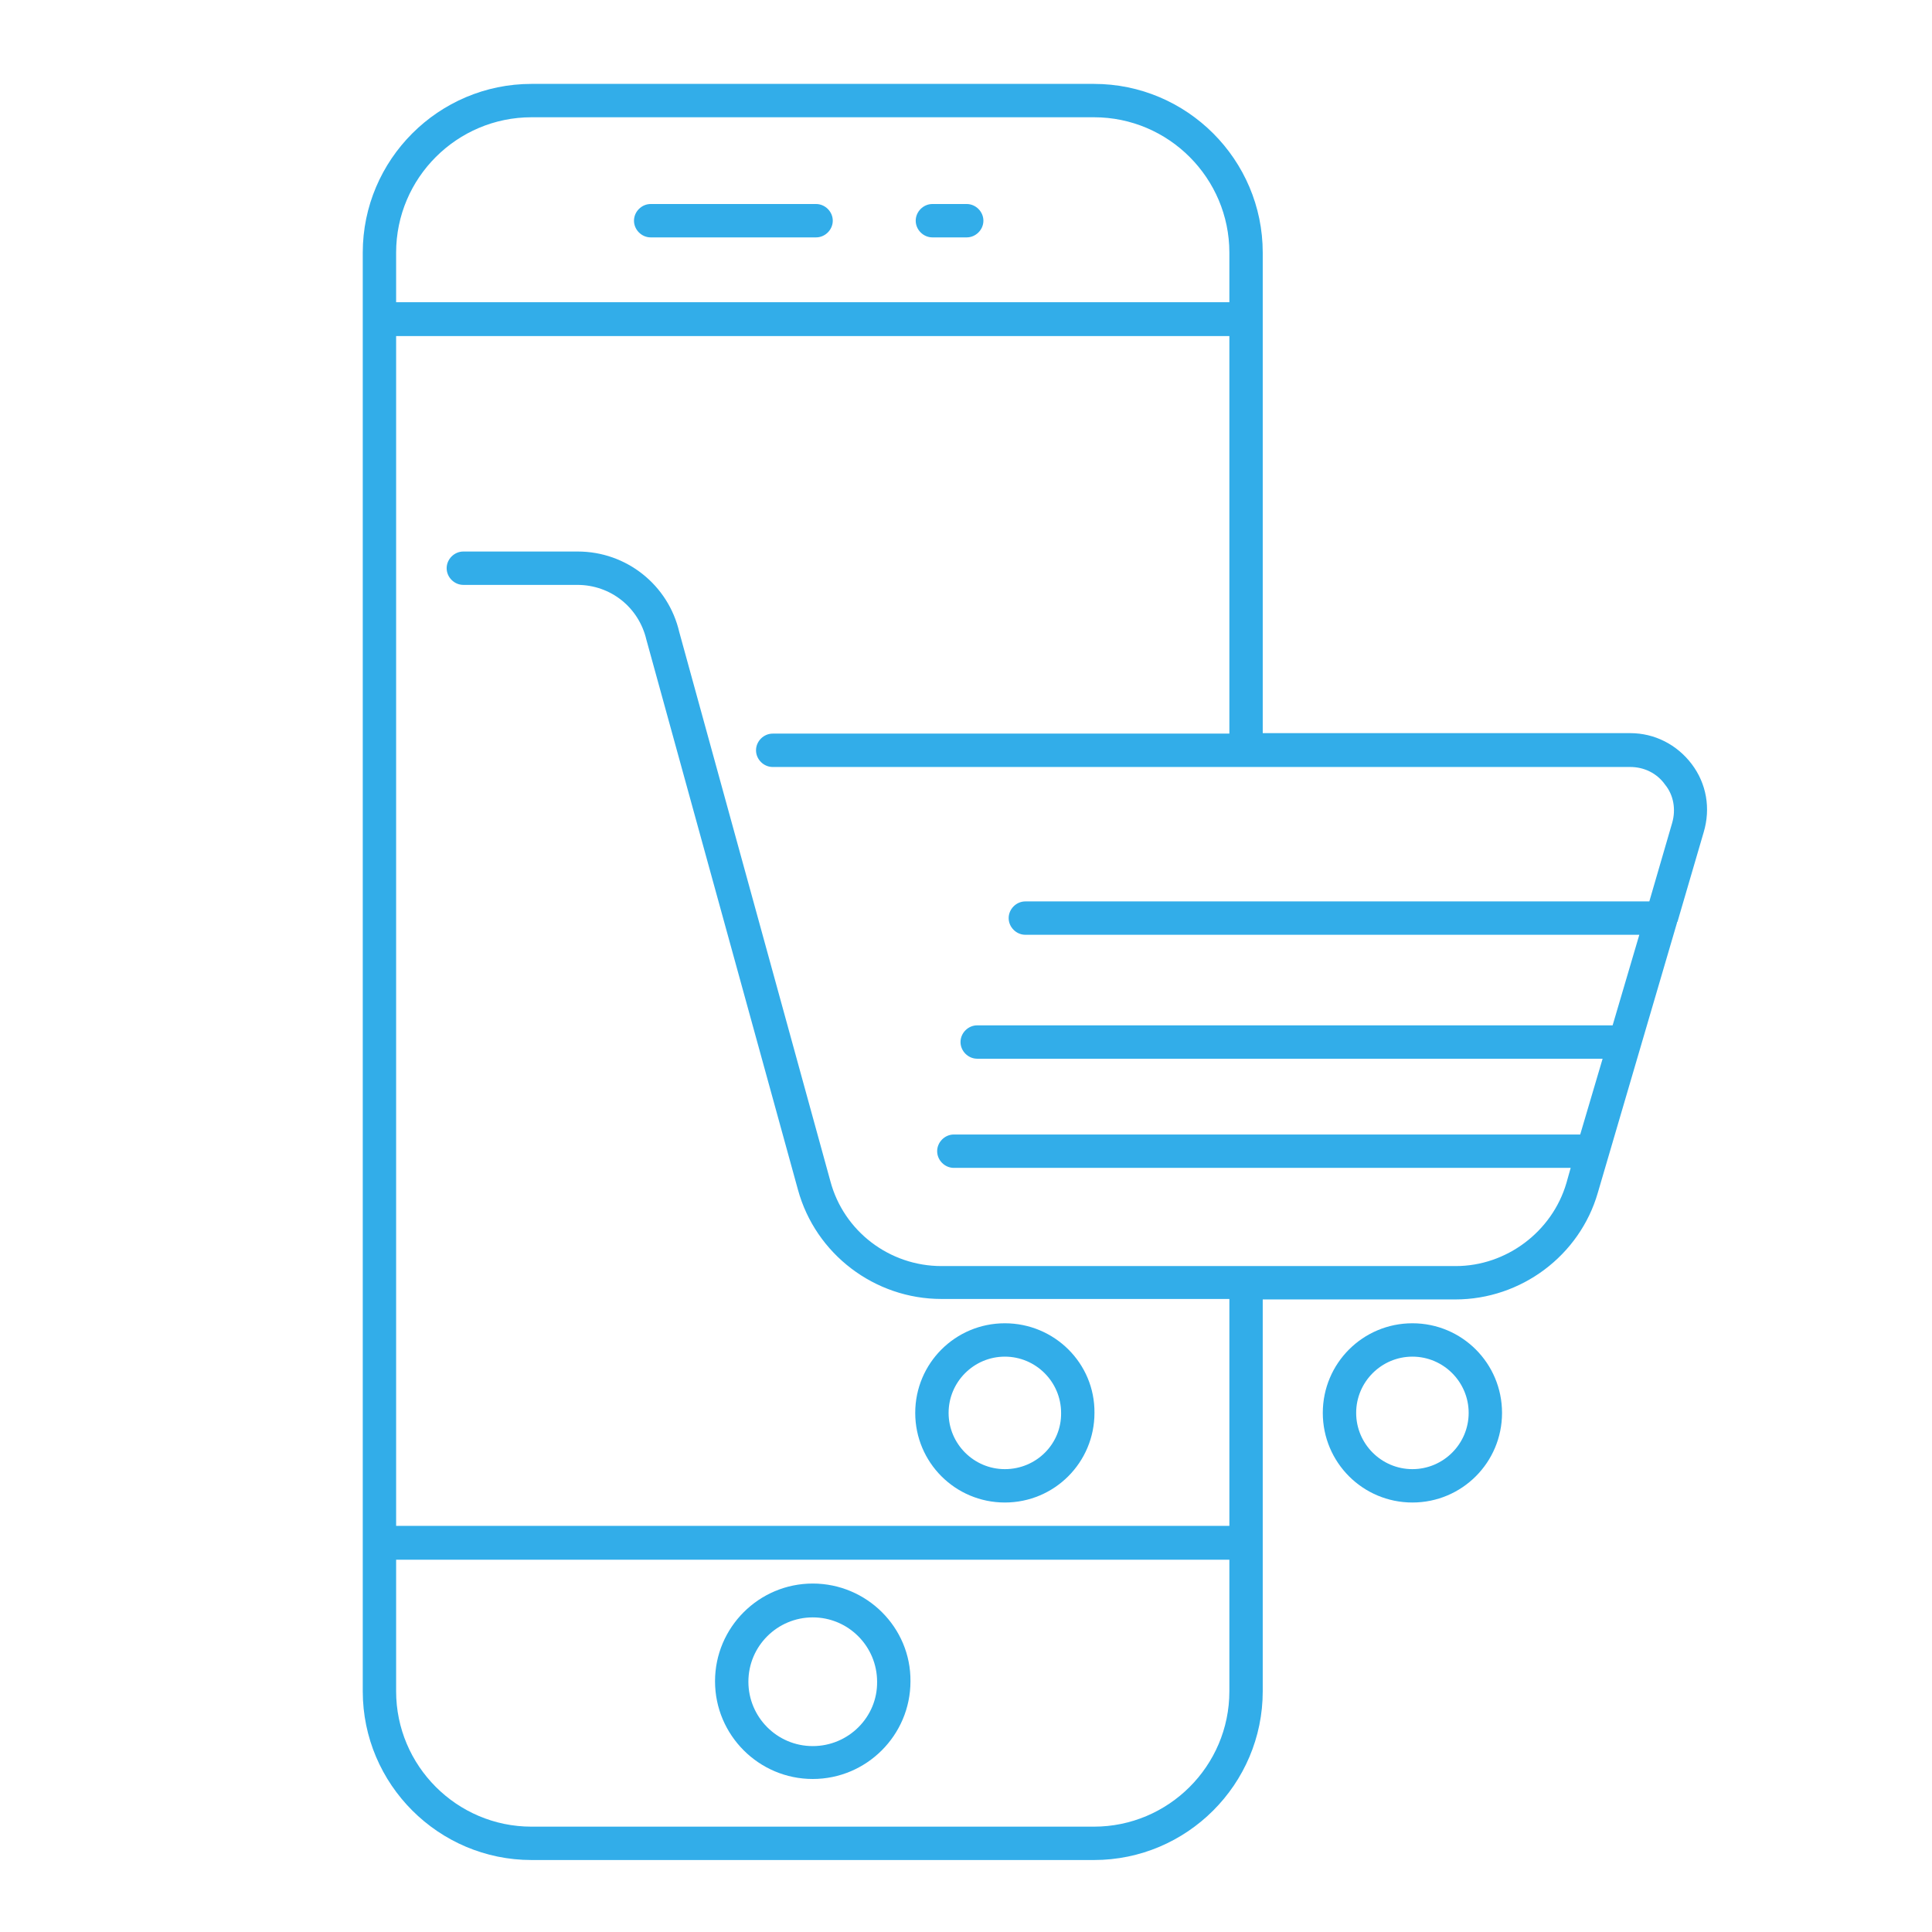 <?xml version="1.0" encoding="utf-8"?>
<!-- Generator: Adobe Illustrator 24.3.0, SVG Export Plug-In . SVG Version: 6.00 Build 0)  -->
<svg version="1.1" id="Layer_1" xmlns="http://www.w3.org/2000/svg" xmlns:xlink="http://www.w3.org/1999/xlink" x="0px" y="0px"
	 viewBox="0 0 405.3 405.3" style="enable-background:new 0 0 405.3 405.3;" xml:space="preserve">
<style type="text/css">
	.st0{fill:#32ADE9;}
</style>
<g>
	<path class="st0" d="M170.5,332.2c-11.3,0-20.5,9.2-20.5,20.5s9.2,20.5,20.5,20.5S191,364,191,352.7
		C191.1,341.4,181.8,332.2,170.5,332.2z M170.5,366.3c-7.5,0-13.5-6.1-13.5-13.5c0-7.5,6.1-13.5,13.5-13.5c7.5,0,13.5,6.1,13.5,13.5
		C184.1,360.2,178,366.3,170.5,366.3z"/>
</g>
<g>
	<path class="st0" d="M171.2,49.8h-34.7c-1.9,0-3.5-1.6-3.5-3.5s1.6-3.5,3.5-3.5h34.7c1.9,0,3.5,1.6,3.5,3.5S173.1,49.8,171.2,49.8z
		"/>
</g>
<g>
	<path class="st0" d="M202.8,49.8h-7.2c-1.9,0-3.5-1.6-3.5-3.5s1.6-3.5,3.5-3.5h7.2c1.9,0,3.5,1.6,3.5,3.5S204.7,49.8,202.8,49.8z"
		/>
</g>
<g>
	<g>
		<path class="st0" d="M210.8,277.6c-10.4,0-18.8,8.4-18.8,18.8s8.4,18.8,18.8,18.8c10.4,0,18.8-8.4,18.8-18.8
			C229.7,286,221.2,277.6,210.8,277.6z M210.8,308.2c-6.5,0-11.8-5.3-11.8-11.8s5.3-11.8,11.8-11.8s11.8,5.3,11.8,11.8
			C222.7,302.9,217.4,308.2,210.8,308.2z"/>
	</g>
	<g>
		<path class="st0" d="M296.3,277.6c-10.4,0-18.8,8.4-18.8,18.8s8.4,18.8,18.8,18.8s18.8-8.4,18.8-18.8
			C315.1,286,306.7,277.6,296.3,277.6z M296.3,308.2c-6.5,0-11.8-5.3-11.8-11.8s5.3-11.8,11.8-11.8s11.8,5.3,11.8,11.8
			C308.1,302.9,302.8,308.2,296.3,308.2z"/>
	</g>
	<g>
		<path class="st0" d="M354.9,160.3c-3.1-4.1-7.8-6.5-12.9-6.5h-77.1V53c0-19.5-15.9-35.4-35.4-35.4h-118C92,17.6,76.1,33.5,76.1,53
			v301.8c0,19.5,15.9,35.4,35.4,35.4h118c19.5,0,35.4-15.9,35.4-35.4v-82.2h40.4c13.8,0,26.1-9.2,29.9-22.4l16.6-56.6
			c0-0.1,0-0.2,0.1-0.2l5.5-18.8C358.9,169.6,358,164.4,354.9,160.3z M83.1,53c0-15.7,12.8-28.4,28.4-28.4h118
			c15.7,0,28.4,12.8,28.4,28.4v10.4H83.1V53z M257.9,354.8c0,15.7-12.8,28.4-28.4,28.4h-118c-15.7,0-28.4-12.8-28.4-28.4v-27.6
			h174.8V354.8z M350.8,172.6l-4.8,16.5H215.1c-1.9,0-3.5,1.6-3.5,3.5s1.6,3.5,3.5,3.5h128.8l-5.6,19H205c-1.9,0-3.5,1.6-3.5,3.5
			s1.6,3.5,3.5,3.5h131.2l-4.7,15.9H200.1c-1.9,0-3.5,1.6-3.5,3.5s1.6,3.5,3.5,3.5h129.4l-0.9,3.2c-3,10.2-12.6,17.4-23.2,17.4
			H197.5c-10.9,0-20.5-7.3-23.3-17.8l-31.7-115.2c-2.3-9.9-11.1-16.9-21.3-16.9h-24c-1.9,0-3.5,1.6-3.5,3.5s1.6,3.5,3.5,3.5h23.9
			c7,0,12.9,4.7,14.5,11.5l31.8,115.4c3.7,13.5,16.1,22.9,30.1,22.9h60.4v47.6H83.1V70.5h174.8v83.4h-95.8c-1.9,0-3.5,1.6-3.5,3.5
			s1.6,3.5,3.5,3.5H342c2.9,0,5.6,1.3,7.3,3.7C351.1,166.8,351.6,169.8,350.8,172.6z"/>
	</g>
</g>
</svg>
